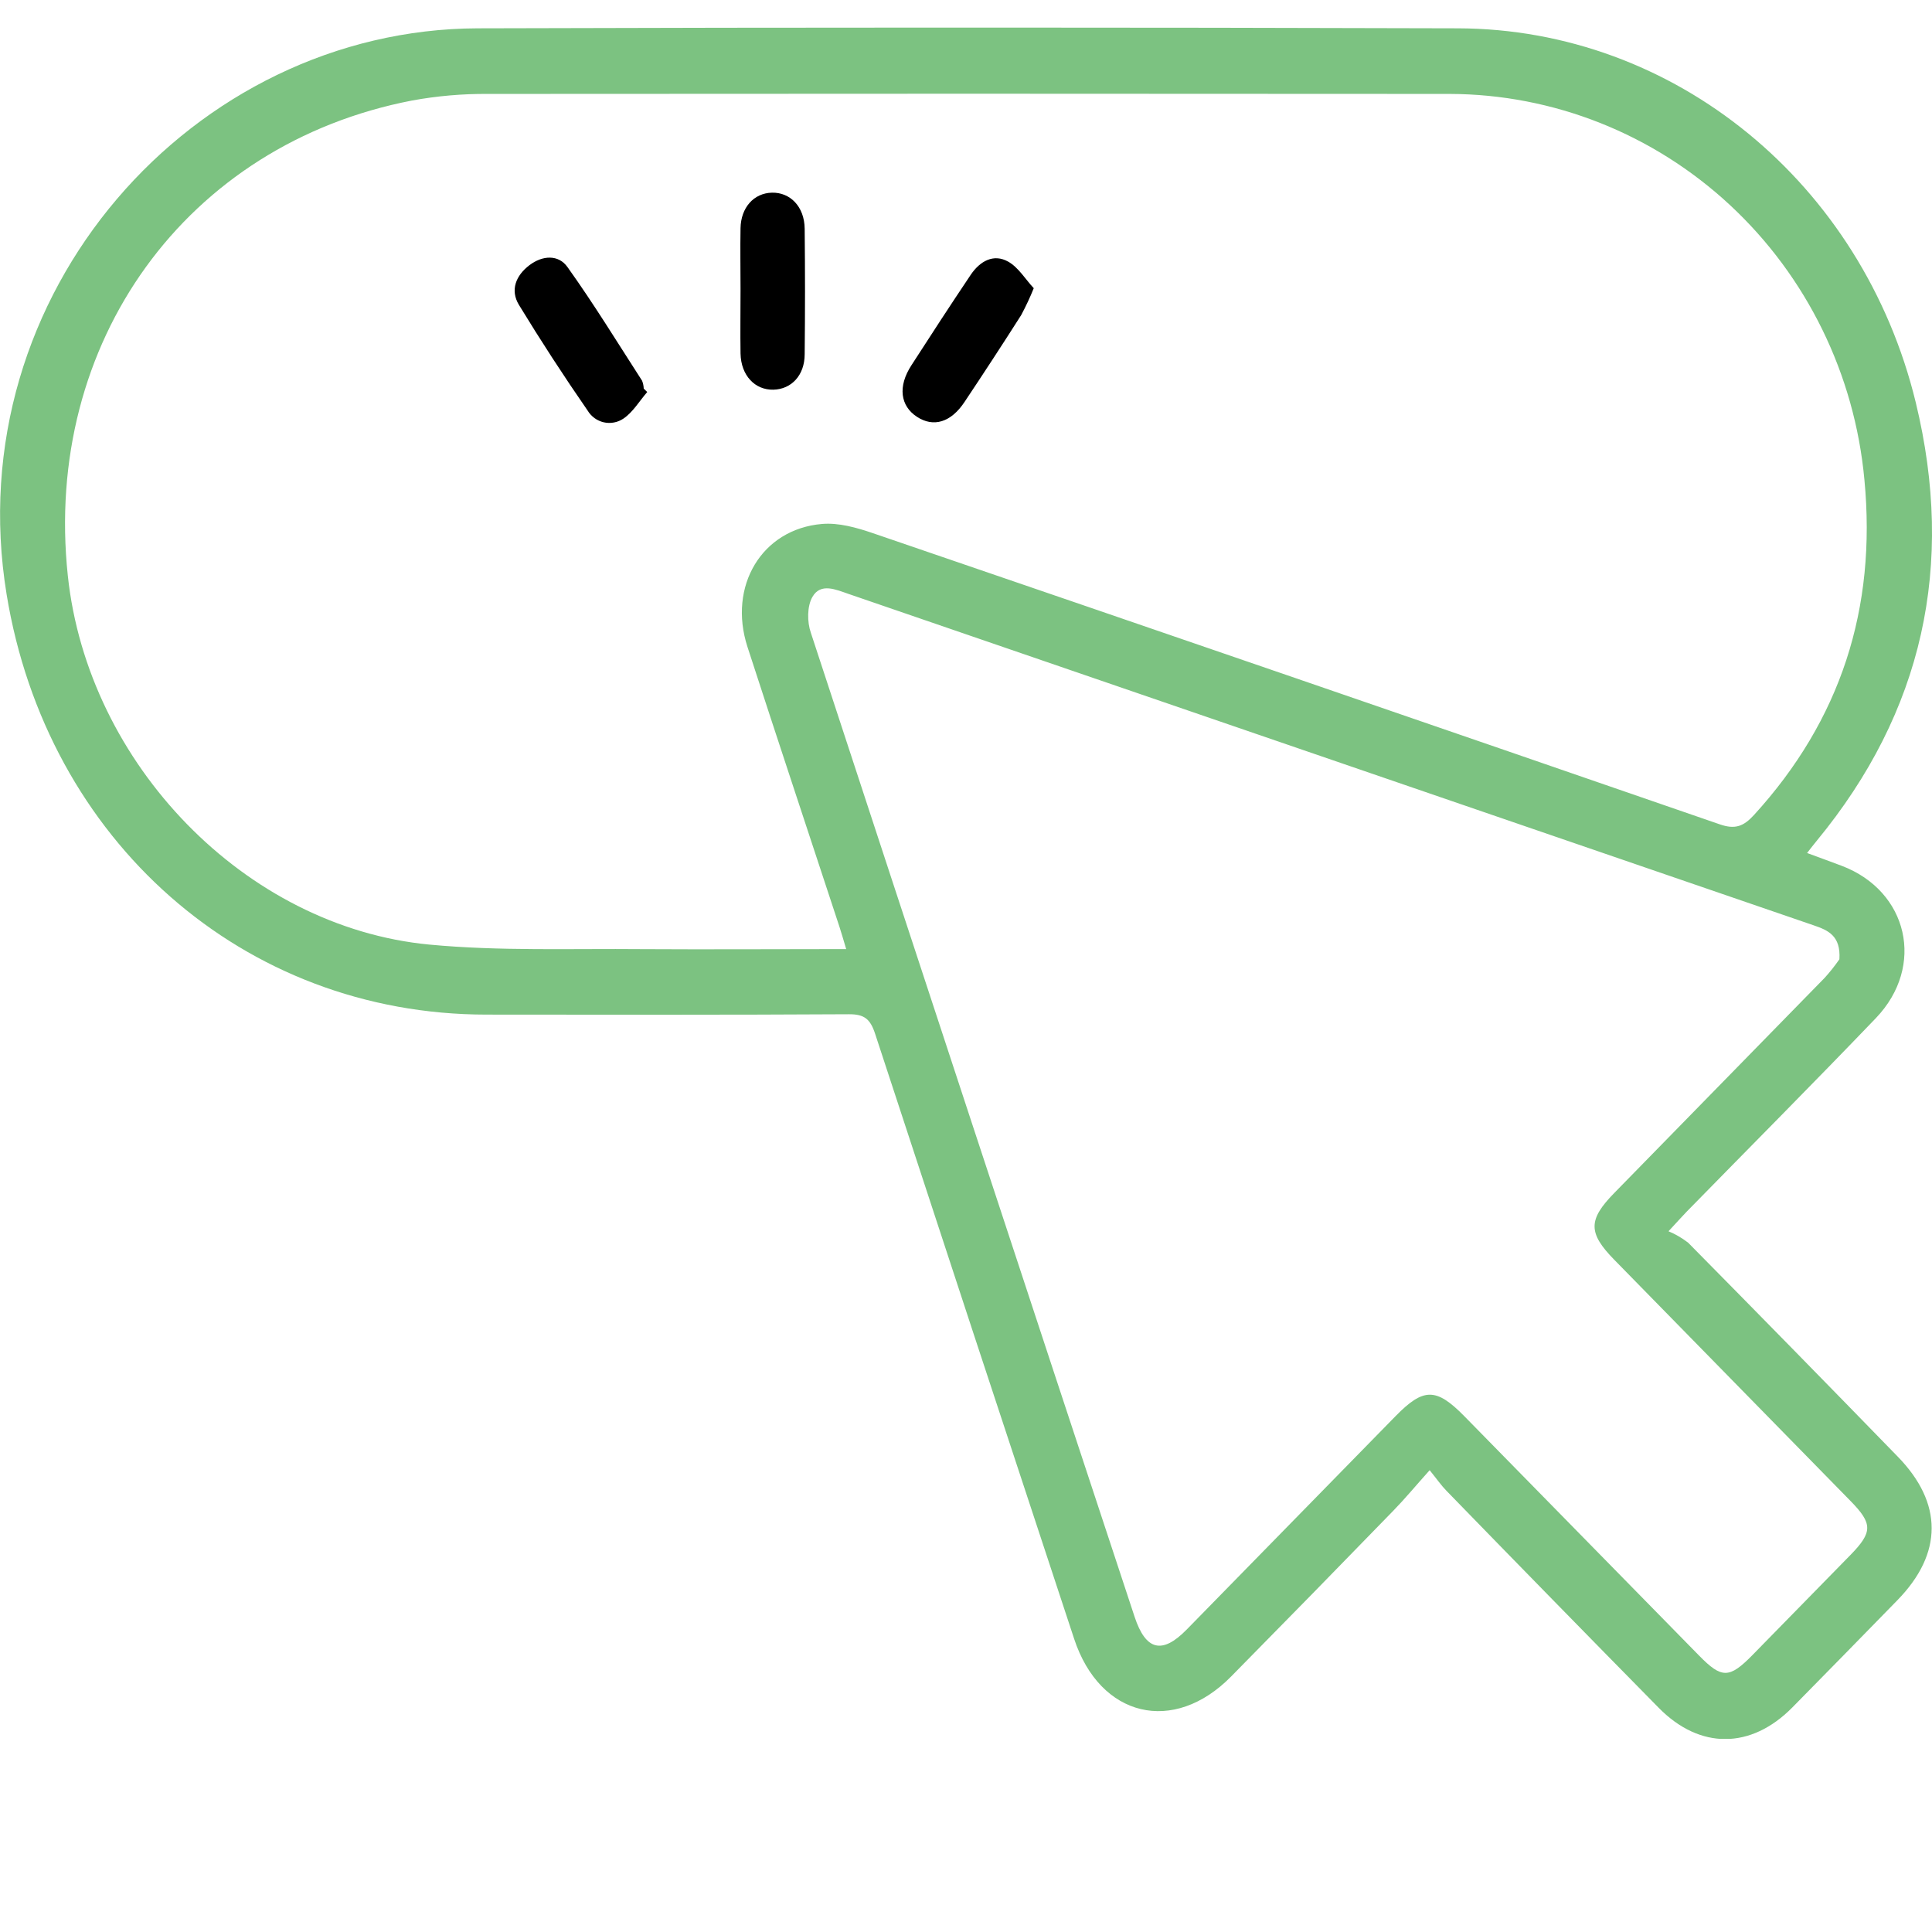 <?xml version="1.0" encoding="UTF-8"?>
<svg xmlns="http://www.w3.org/2000/svg" width="70" height="70" viewBox="0 0 70 70" fill="none">
  <g clip-path="url(#clip0_1364_1519)">
    <path d="M65.474 30.906C65.924 31.073 66.328 31.218 66.729 31.37C69.137 32.284 69.768 35.006 67.966 36.889C65.704 39.248 63.399 41.563 61.114 43.898C60.962 44.055 60.816 44.22 60.453 44.611C60.708 44.717 60.947 44.857 61.166 45.026C63.703 47.595 66.232 50.177 68.753 52.77C70.402 54.458 70.396 56.282 68.753 57.972C67.483 59.275 66.211 60.573 64.936 61.868C63.44 63.381 61.591 63.393 60.103 61.882C57.531 59.269 54.967 56.647 52.411 54.017C52.216 53.818 52.07 53.602 51.799 53.268C51.302 53.822 50.912 54.295 50.486 54.732C48.537 56.74 46.579 58.742 44.611 60.738C42.525 62.863 39.857 62.227 38.918 59.378C36.506 52.075 34.103 44.77 31.709 37.462C31.534 36.924 31.32 36.744 30.757 36.748C26.383 36.773 22.007 36.766 17.631 36.761C8.801 36.761 1.697 30.441 0.24 21.538C-1.549 10.628 7.014 1.057 17.309 1.026C29.15 0.99 40.988 0.99 52.824 1.026C60.67 1.048 67.483 6.635 69.412 14.584C70.842 20.479 69.673 25.789 65.829 30.457C65.722 30.586 65.618 30.721 65.474 30.906ZM30.659 34.387C30.556 34.043 30.49 33.809 30.414 33.577C29.301 30.189 28.177 26.813 27.082 23.438C26.369 21.236 27.6 19.171 29.781 18.984C30.383 18.932 31.033 19.115 31.622 19.316C41.856 22.817 52.085 26.334 62.31 29.867C62.877 30.066 63.183 29.931 63.553 29.526C66.688 26.091 67.997 22.048 67.551 17.38C67.198 13.564 65.464 10.019 62.687 7.436C59.909 4.852 56.288 3.414 52.528 3.403C40.911 3.393 29.295 3.393 17.677 3.403C16.755 3.396 15.833 3.476 14.925 3.643C6.751 5.221 1.559 12.402 2.457 20.856C3.18 27.685 8.887 33.588 15.554 34.224C18.108 34.466 20.697 34.365 23.271 34.389C25.699 34.404 28.128 34.387 30.659 34.387ZM66.645 34.756C66.7 33.902 66.23 33.704 65.726 33.531C54.067 29.529 42.409 25.526 30.753 21.522C30.283 21.361 29.734 21.107 29.436 21.627C29.241 21.962 29.241 22.534 29.379 22.927C33.276 34.814 37.186 46.699 41.11 58.584C41.514 59.801 42.106 59.948 42.99 59.048L50.569 51.304C51.577 50.276 52.036 50.276 53.048 51.304L61.568 59.992C62.382 60.822 62.657 60.818 63.487 59.974C64.673 58.765 65.859 57.554 67.045 56.34C67.855 55.51 67.855 55.206 67.045 54.38L58.487 45.643C57.537 44.672 57.537 44.196 58.487 43.225C61.029 40.626 63.571 38.027 66.113 35.427C66.305 35.215 66.482 34.991 66.645 34.756Z" fill="#7CC281"></path>
    <path d="M26.831 10.501C26.831 9.757 26.817 9.01 26.831 8.268C26.844 7.525 27.308 6.997 27.968 6.981C28.629 6.965 29.147 7.485 29.155 8.289C29.171 9.805 29.171 11.319 29.155 12.832C29.155 13.599 28.674 14.105 28.017 14.119C27.36 14.133 26.848 13.613 26.831 12.809C26.819 12.04 26.831 11.27 26.831 10.501Z" fill="black"></path>
    <path d="M23.45 14.204C23.166 14.532 22.93 14.939 22.583 15.17C22.48 15.239 22.364 15.286 22.242 15.308C22.12 15.331 21.995 15.328 21.875 15.301C21.754 15.273 21.64 15.221 21.54 15.148C21.439 15.074 21.354 14.981 21.29 14.874C20.424 13.623 19.595 12.347 18.801 11.045C18.476 10.507 18.696 9.981 19.175 9.614C19.655 9.246 20.237 9.217 20.561 9.677C21.515 11.01 22.373 12.414 23.263 13.793C23.3 13.884 23.32 13.981 23.323 14.079L23.45 14.204Z" fill="black"></path>
    <path d="M37.455 10.442C37.321 10.775 37.168 11.1 36.999 11.417C36.325 12.476 35.64 13.525 34.945 14.566C34.453 15.307 33.821 15.493 33.223 15.102C32.625 14.711 32.516 14.008 33.028 13.226C33.733 12.132 34.443 11.041 35.171 9.957C35.505 9.461 36.001 9.179 36.535 9.483C36.907 9.695 37.163 10.134 37.455 10.442Z" fill="black"></path>
  </g>
  <defs>
    <clipPath id="clip0_1364_1519">
      <rect width="70" height="62" fill="white" transform="translate(0 1)"></rect>
    </clipPath>
  </defs>
</svg>
